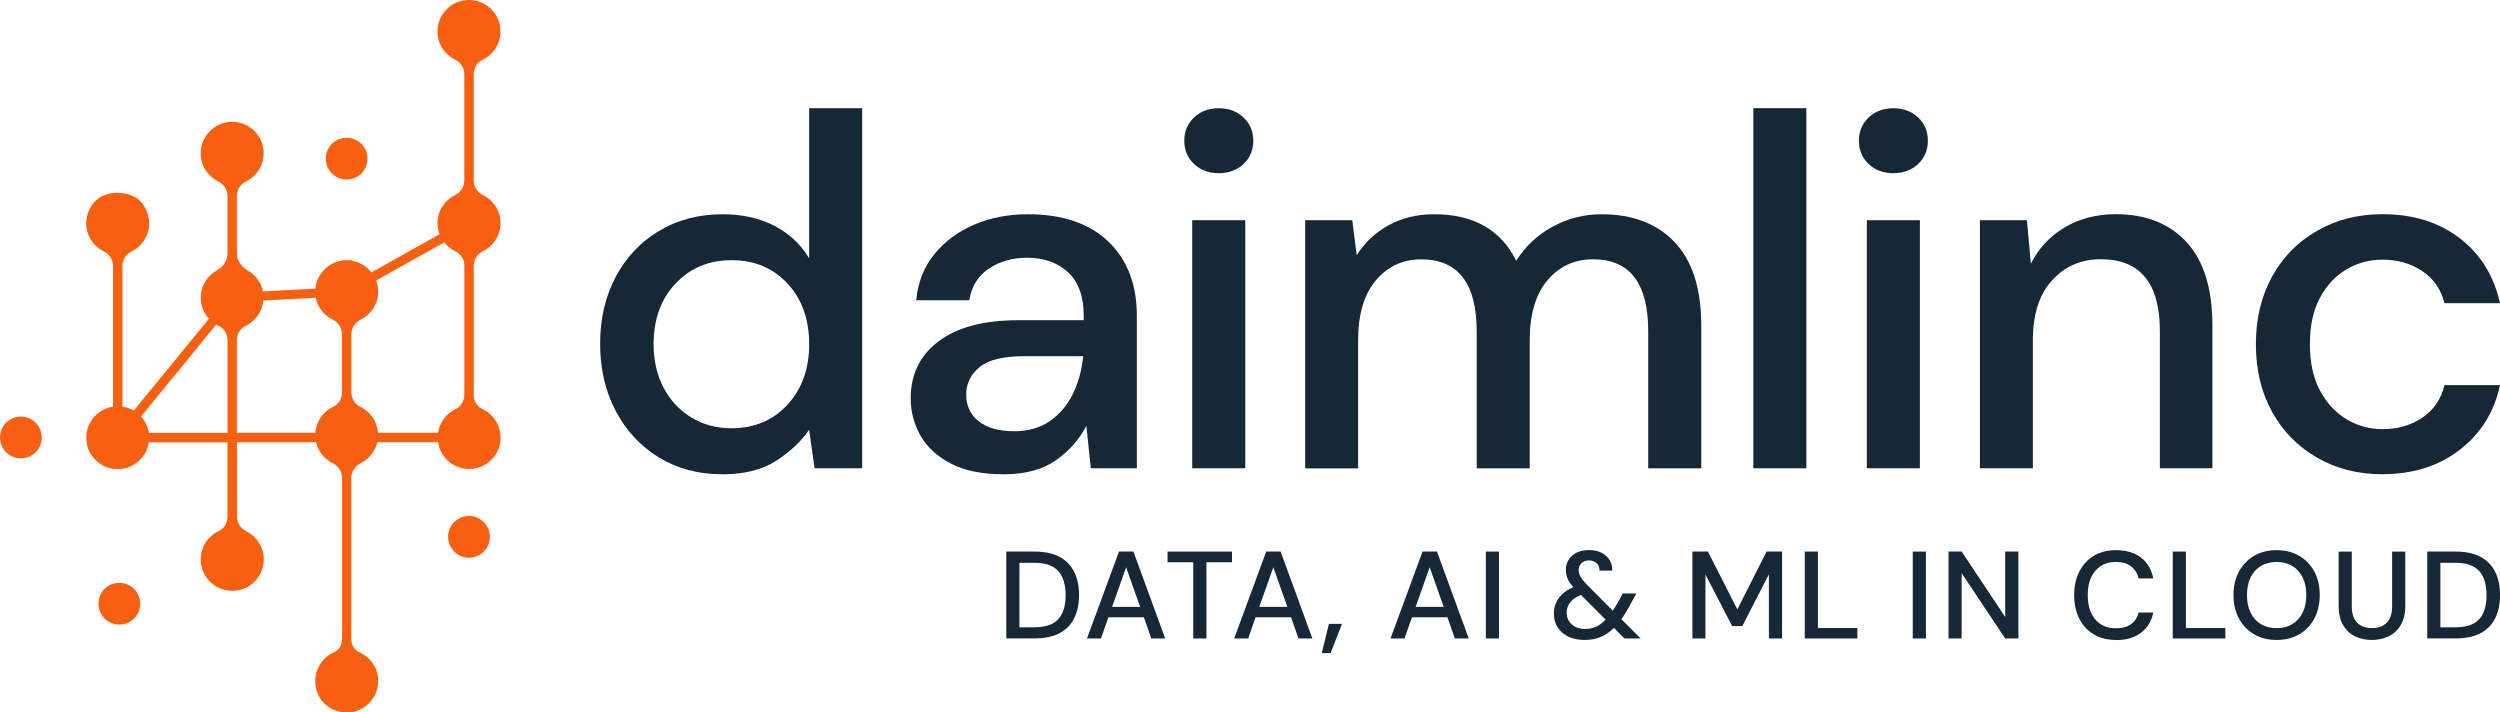 <svg xmlns="http://www.w3.org/2000/svg" id="Layer_2" viewBox="0 0 390.3 111.23"><defs><style>.cls-1{fill:#f86011;}.cls-2{fill:#162735;}</style></defs><g id="Layer_1-2"><g><g><path class="cls-2" d="M112.74,74.04c-3.75,0-7.05-.89-9.92-2.65-2.86-1.77-5.1-4.19-6.71-7.26-1.61-3.07-2.42-6.56-2.42-10.46s.81-7.38,2.42-10.42c1.61-3.05,3.86-5.44,6.75-7.18,2.89-1.74,6.21-2.62,9.95-2.62,3.07,0,5.76,.6,8.08,1.8,2.32,1.2,4.12,2.89,5.43,5.07V16.89h8.28v56.22h-7.42l-.86-6.01c-1.25,1.82-2.97,3.44-5.15,4.84-2.19,1.41-5,2.11-8.43,2.11Zm1.48-7.18c3.54,0,6.44-1.22,8.71-3.67,2.26-2.45,3.4-5.6,3.4-9.45s-1.13-7.07-3.4-9.49c-2.26-2.42-5.17-3.63-8.71-3.63s-6.45,1.21-8.74,3.63c-2.29,2.42-3.44,5.58-3.44,9.49,0,2.55,.52,4.82,1.56,6.79,1.04,1.98,2.49,3.53,4.33,4.65,1.85,1.12,3.94,1.68,6.28,1.68Z"/><path class="cls-2" d="M156.62,74.04c-3.28,0-5.99-.55-8.12-1.64-2.13-1.09-3.72-2.54-4.76-4.33-1.04-1.8-1.56-3.76-1.56-5.9,0-3.75,1.46-6.71,4.37-8.9,2.91-2.19,7.08-3.28,12.49-3.28h10.15v-.7c0-3.02-.82-5.28-2.46-6.79-1.64-1.51-3.76-2.26-6.36-2.26-2.29,0-4.28,.56-5.97,1.68-1.69,1.12-2.72,2.77-3.08,4.96h-8.28c.26-2.81,1.21-5.22,2.85-7.22,1.64-2,3.72-3.54,6.25-4.61,2.52-1.07,5.3-1.6,8.32-1.6,5.41,0,9.6,1.42,12.57,4.26,2.97,2.84,4.45,6.7,4.45,11.59v23.81h-7.18l-.7-6.64c-1.09,2.13-2.68,3.93-4.76,5.39-2.08,1.46-4.82,2.19-8.2,2.19Zm1.64-6.71c2.24,0,4.12-.53,5.66-1.6,1.53-1.07,2.73-2.48,3.59-4.26,.86-1.77,1.39-3.72,1.6-5.86h-9.21c-3.28,0-5.61,.57-6.99,1.72-1.38,1.15-2.07,2.58-2.07,4.29s.66,3.16,1.99,4.18c1.33,1.02,3.14,1.52,5.43,1.52Z"/><path class="cls-2" d="M190.27,27.04c-1.56,0-2.85-.48-3.86-1.44-1.01-.96-1.52-2.17-1.52-3.63s.51-2.67,1.52-3.63c1.01-.96,2.3-1.44,3.86-1.44s2.85,.48,3.87,1.44c1.01,.96,1.52,2.17,1.52,3.63s-.51,2.67-1.52,3.63c-1.02,.96-2.3,1.44-3.87,1.44Zm-4.14,46.07V34.38h8.28v38.73h-8.28Z"/><path class="cls-2" d="M203.77,73.1V34.38h7.34l.7,5.47c1.25-1.98,2.9-3.54,4.96-4.68,2.06-1.14,4.44-1.72,7.14-1.72,6.14,0,10.41,2.42,12.8,7.26,1.41-2.24,3.29-4.01,5.66-5.31,2.37-1.3,4.93-1.95,7.69-1.95,4.84,0,8.64,1.46,11.4,4.37,2.76,2.92,4.14,7.26,4.14,13.04v22.25h-8.28v-21.39c0-7.49-2.86-11.24-8.59-11.24-2.92,0-5.3,1.09-7.14,3.28-1.85,2.19-2.77,5.31-2.77,9.37v19.99h-8.28v-21.39c0-7.49-2.89-11.24-8.67-11.24-2.86,0-5.22,1.09-7.07,3.28-1.85,2.19-2.77,5.31-2.77,9.37v19.99h-8.28Z"/><path class="cls-2" d="M273.73,73.1V16.89h8.28v56.22h-8.28Z"/><path class="cls-2" d="M295.59,27.04c-1.56,0-2.85-.48-3.86-1.44-1.01-.96-1.52-2.17-1.52-3.63s.51-2.67,1.52-3.63c1.01-.96,2.3-1.44,3.86-1.44s2.85,.48,3.87,1.44c1.01,.96,1.52,2.17,1.52,3.63s-.51,2.67-1.52,3.63c-1.02,.96-2.3,1.44-3.87,1.44Zm-4.14,46.07V34.38h8.28v38.73h-8.28Z"/><path class="cls-2" d="M309.1,73.1V34.38h7.34l.62,6.79c1.2-2.39,2.95-4.28,5.27-5.66,2.31-1.38,4.98-2.07,8-2.07,4.69,0,8.37,1.46,11.05,4.37,2.68,2.92,4.02,7.26,4.02,13.04v22.25h-8.2v-21.39c0-7.49-3.07-11.24-9.21-11.24-3.07,0-5.61,1.09-7.61,3.28-2,2.19-3.01,5.31-3.01,9.37v19.99h-8.28Z"/><path class="cls-2" d="M371.95,74.04c-3.8,0-7.2-.86-10.19-2.58-2.99-1.72-5.34-4.1-7.03-7.14-1.69-3.05-2.54-6.57-2.54-10.58s.85-7.53,2.54-10.58c1.69-3.05,4.03-5.43,7.03-7.14,2.99-1.72,6.39-2.58,10.19-2.58,4.79,0,8.81,1.25,12.06,3.75,3.25,2.5,5.35,5.88,6.29,10.15h-8.67c-.52-2.13-1.67-3.8-3.44-5-1.77-1.2-3.85-1.8-6.25-1.8-2.03,0-3.9,.51-5.62,1.52-1.72,1.02-3.1,2.5-4.14,4.45-1.04,1.95-1.56,4.36-1.56,7.22s.52,5.27,1.56,7.22c1.04,1.95,2.42,3.45,4.14,4.49,1.72,1.04,3.59,1.56,5.62,1.56,2.39,0,4.48-.6,6.25-1.8,1.77-1.2,2.91-2.89,3.44-5.07h8.67c-.89,4.17-2.97,7.52-6.25,10.07-3.28,2.55-7.31,3.83-12.1,3.83Z"/></g><g><path class="cls-2" d="M157.1,99.68v-13.57h4.4c1.59,0,2.9,.28,3.92,.83,1.03,.56,1.79,1.34,2.29,2.36,.5,1.01,.75,2.22,.75,3.61s-.25,2.58-.75,3.6c-.5,1.01-1.26,1.8-2.29,2.34-1.03,.55-2.34,.82-3.92,.82h-4.4Zm2.05-1.74h2.27c1.23,0,2.2-.2,2.92-.6,.72-.4,1.23-.98,1.55-1.72,.32-.75,.48-1.65,.48-2.69s-.16-1.95-.48-2.71c-.32-.76-.83-1.35-1.55-1.75-.72-.41-1.69-.61-2.92-.61h-2.27v10.1Z"/><path class="cls-2" d="M169.7,99.68l5-13.57h2.25l4.96,13.57h-2.17l-1.16-3.31h-5.54l-1.16,3.31h-2.17Zm3.92-4.94h4.38l-2.19-6.18-2.19,6.18Z"/><path class="cls-2" d="M186.29,99.68v-11.9h-4.01v-1.67h10.06v1.67h-3.99v11.9h-2.05Z"/><path class="cls-2" d="M192.68,99.68l5-13.57h2.25l4.96,13.57h-2.17l-1.16-3.31h-5.54l-1.16,3.31h-2.17Zm3.92-4.94h4.38l-2.19-6.18-2.19,6.18Z"/><path class="cls-2" d="M206.35,101.97l1.12-4.57h2.04l-1.78,4.57h-1.38Z"/><path class="cls-2" d="M217.09,99.68l5-13.57h2.25l4.96,13.57h-2.17l-1.16-3.31h-5.54l-1.16,3.31h-2.17Zm3.92-4.94h4.38l-2.19-6.18-2.19,6.18Z"/><path class="cls-2" d="M231.97,99.68v-13.57h2.05v13.57h-2.05Z"/><path class="cls-2" d="M247.4,99.91c-.97,0-1.81-.17-2.53-.51-.72-.34-1.28-.82-1.68-1.44-.4-.62-.6-1.34-.6-2.17,0-.9,.26-1.71,.77-2.42,.51-.71,1.26-1.28,2.26-1.71-.41-.47-.71-.9-.89-1.32s-.27-.87-.27-1.36c0-.89,.32-1.63,.97-2.22,.65-.59,1.54-.88,2.69-.88,.75,0,1.39,.14,1.94,.43,.54,.28,.96,.67,1.24,1.14,.28,.48,.42,1.02,.41,1.63h-2c.01-.52-.15-.91-.47-1.18-.33-.27-.71-.41-1.13-.41-.5,0-.9,.14-1.2,.42-.3,.28-.45,.63-.45,1.06,0,.37,.11,.74,.32,1.1,.21,.36,.54,.77,.98,1.22l4.03,4.05c.32-.49,.67-1.07,1.05-1.74l.5-.95h2.13l-.78,1.41c-.53,1.03-1.05,1.9-1.57,2.6l3.02,3.02h-2.52l-1.65-1.65c-.67,.66-1.38,1.14-2.11,1.43-.74,.3-1.56,.45-2.46,.45Zm-2.81-4.24c0,.72,.26,1.32,.79,1.8,.52,.48,1.21,.72,2.06,.72,.63,0,1.21-.11,1.72-.34,.52-.23,1.02-.6,1.51-1.11l-3.86-3.86c-.75,.31-1.31,.7-1.68,1.17-.37,.47-.55,1.01-.55,1.62Z"/><path class="cls-2" d="M264.22,99.68v-13.57h2.42l4.59,9.03,4.57-9.03h2.42v13.57h-2.06v-10.02l-4.15,8.08h-1.59l-4.17-8.06v10h-2.05Z"/><path class="cls-2" d="M281.76,99.68v-13.57h2.05v11.94h6.16v1.63h-8.22Z"/><path class="cls-2" d="M298.62,99.68v-13.57h2.05v13.57h-2.05Z"/><path class="cls-2" d="M304.2,99.68v-13.57h2.05l6.8,10.21v-10.21h2.06v13.57h-2.06l-6.8-10.21v10.21h-2.05Z"/><path class="cls-2" d="M330.35,99.91c-1.34,0-2.5-.29-3.48-.88-.98-.59-1.73-1.41-2.26-2.46-.53-1.05-.79-2.27-.79-3.65s.26-2.62,.79-3.67c.53-1.05,1.28-1.88,2.26-2.47,.98-.59,2.13-.89,3.48-.89,1.59,0,2.89,.39,3.9,1.16,1.01,.78,1.65,1.86,1.92,3.26h-2.29c-.18-.79-.57-1.41-1.16-1.88-.59-.47-1.39-.7-2.38-.7-1.36,0-2.43,.46-3.22,1.39-.79,.92-1.18,2.19-1.18,3.81s.39,2.86,1.18,3.78c.79,.92,1.86,1.38,3.22,1.38,1,0,1.79-.22,2.38-.66,.59-.44,.98-1.04,1.16-1.8h2.29c-.27,1.34-.91,2.4-1.92,3.16-1.01,.76-2.31,1.14-3.9,1.14Z"/><path class="cls-2" d="M339.21,99.68v-13.57h2.05v11.94h6.16v1.63h-8.22Z"/><path class="cls-2" d="M355.43,99.91c-1.34,0-2.52-.3-3.53-.89-1.01-.59-1.8-1.42-2.36-2.47-.57-1.05-.85-2.27-.85-3.65s.28-2.6,.85-3.65c.57-1.05,1.36-1.88,2.36-2.47,1.01-.59,2.18-.89,3.53-.89s2.52,.3,3.53,.89c1.01,.59,1.79,1.42,2.36,2.47,.56,1.05,.84,2.27,.84,3.65s-.28,2.6-.84,3.65c-.56,1.05-1.35,1.88-2.36,2.47-1.01,.59-2.18,.89-3.53,.89Zm0-1.84c.93,0,1.74-.21,2.43-.62,.69-.41,1.23-1.01,1.62-1.78,.39-.78,.58-1.7,.58-2.77s-.19-2-.58-2.77c-.39-.77-.93-1.37-1.62-1.78-.69-.41-1.5-.62-2.43-.62s-1.74,.21-2.44,.62c-.7,.41-1.24,1.01-1.62,1.78-.38,.78-.57,1.7-.57,2.77s.19,2,.57,2.77c.38,.78,.92,1.37,1.62,1.78,.7,.41,1.51,.62,2.44,.62Z"/><path class="cls-2" d="M370.29,99.91c-.97,0-1.85-.19-2.63-.57-.78-.38-1.4-.97-1.86-1.75-.46-.79-.69-1.79-.69-3v-8.47h2.05v8.49c0,1.19,.28,2.06,.85,2.62,.57,.56,1.34,.83,2.31,.83s1.72-.28,2.29-.83c.57-.56,.85-1.43,.85-2.62v-8.49h2.05v8.47c0,1.21-.24,2.22-.71,3-.47,.79-1.1,1.37-1.9,1.75-.8,.38-1.67,.57-2.63,.57Z"/><path class="cls-2" d="M378.94,99.68v-13.57h4.4c1.59,0,2.9,.28,3.93,.83,1.03,.56,1.79,1.34,2.29,2.36,.5,1.01,.75,2.22,.75,3.61s-.25,2.58-.75,3.6c-.5,1.01-1.26,1.8-2.29,2.34-1.03,.55-2.34,.82-3.93,.82h-4.4Zm2.05-1.74h2.27c1.23,0,2.2-.2,2.92-.6,.72-.4,1.23-.98,1.55-1.72,.32-.75,.47-1.65,.47-2.69s-.16-1.95-.47-2.71c-.32-.76-.83-1.35-1.55-1.75-.72-.41-1.69-.61-2.92-.61h-2.27v10.1Z"/></g><path class="cls-1" d="M75.32,63.88c-.85-.4-1.37-1.29-1.37-2.24v-20.14c0-.97,.57-1.84,1.44-2.27,1.62-.8,2.75-2.46,2.75-4.39s-1.12-3.59-2.75-4.39c-.87-.43-1.44-1.3-1.44-2.27V11.58c0-.95,.52-1.83,1.37-2.24,1.95-.92,3.2-3.08,2.7-5.47-.39-1.89-1.96-3.42-3.86-3.78-3.13-.59-5.86,1.81-5.86,4.83,0,1.93,1.12,3.59,2.75,4.39,.87,.43,1.44,1.3,1.44,2.27V28.18c0,.97-.57,1.84-1.44,2.27-1.62,.8-2.75,2.46-2.75,4.39,0,.61,.13,1.19,.33,1.73l-10.65,5.96c-.76-.97-1.86-1.65-3.13-1.84v-.07h-1.47v.07c-2.21,.33-3.92,2.13-4.14,4.37l-8.18,.43c-.29-1.4-1.18-2.58-2.38-3.26-1.01-.57-1.7-1.57-1.7-2.73v-8.9c0-.95,.52-1.83,1.37-2.24,1.95-.92,3.2-3.08,2.7-5.47-.39-1.89-1.96-3.43-3.86-3.78-3.12-.59-5.86,1.81-5.86,4.83,0,1.93,1.12,3.59,2.75,4.39,.87,.43,1.44,1.3,1.44,2.27v8.98c0,1.12-.67,2.08-1.65,2.62-1.51,.84-2.53,2.44-2.53,4.28,0,1.27,.49,2.41,1.28,3.28l-11.74,14.35c-.53-.32-1.13-.54-1.77-.63v-21.96c0-.97,.57-1.84,1.44-2.27,1.62-.8,2.74-2.46,2.74-4.39,0-1.59-.88-3.41-2.34-4.15-1.43-.72-3.15-.81-4.65-.25-1.4,.52-2.4,1.88-2.72,3.32-.08,.35-.12,.72-.12,1.08,0,1.93,1.12,3.59,2.75,4.39,.87,.43,1.44,1.3,1.44,2.27v21.96c-2.69,.41-4.68,2.98-4.07,5.9,.39,1.85,1.9,3.36,3.75,3.75,2.92,.61,5.49-1.38,5.9-4.07h12.29v11.61c0,.95-.52,1.83-1.37,2.24-1.95,.92-3.2,3.08-2.7,5.46,.39,1.89,1.96,3.42,3.86,3.78,3.13,.59,5.87-1.8,5.87-4.83,0-1.93-1.12-3.59-2.75-4.39-.87-.43-1.44-1.3-1.44-2.27v-11.61h12.36c.34,1.45,1.31,2.65,2.62,3.29,.87,.43,1.43,1.3,1.43,2.26v25.19c0,.86-.45,1.69-1.24,2.03-2.2,.97-3.57,3.5-2.66,6.18,.49,1.45,1.6,2.53,3.07,2.99,3.37,1.05,6.48-1.45,6.48-4.67,0-2-1.2-3.71-2.92-4.47-.79-.35-1.28-1.15-1.28-2.02v-25.24c.01-.97,.57-1.84,1.44-2.27,1.3-.64,2.28-1.84,2.62-3.28h9.48c.41,2.69,2.98,4.68,5.9,4.07,1.85-.39,3.36-1.9,3.75-3.75,.5-2.39-.75-4.56-2.7-5.48Zm-39.8,3.69h-12.29c-.15-.97-.58-1.85-1.21-2.55l11.74-14.35c.13,.08,.26,.14,.39,.21,.85,.41,1.38,1.29,1.38,2.24v14.45Zm17.87-6.31c0,.93-.49,1.83-1.34,2.22-1.57,.73-2.68,2.27-2.81,4.08h-12.26v-14.45c0-.94,.5-1.83,1.35-2.23,1.52-.72,2.61-2.2,2.78-3.96l8.18-.43c.31,1.51,1.32,2.76,2.67,3.41,.87,.42,1.42,1.3,1.42,2.26v9.08Zm19.1,.38c0,.95-.53,1.83-1.38,2.24-1.44,.69-2.48,2.05-2.73,3.68h-9.37c-.13-1.81-1.24-3.35-2.81-4.08-.84-.39-1.34-1.29-1.34-2.22v-9.08c0-.97,.57-1.84,1.44-2.27,1.62-.8,2.75-2.46,2.75-4.39,0-.61-.13-1.19-.33-1.73l10.65-5.96c.47,.6,1.06,1.09,1.75,1.42,.85,.41,1.38,1.29,1.38,2.24v20.15Z"/><path class="cls-1" d="M54.12,28.03c1.8,0,3.26-1.46,3.26-3.26s-1.46-3.26-3.26-3.26-3.26,1.46-3.26,3.26,1.46,3.26,3.26,3.26Z"/><path class="cls-1" d="M3.26,65.04c-1.8,0-3.26,1.46-3.26,3.26s1.46,3.26,3.26,3.26,3.26-1.46,3.26-3.26-1.46-3.26-3.26-3.26Z"/><path class="cls-1" d="M18.63,90.99c-1.8,0-3.26,1.46-3.26,3.26s1.46,3.26,3.26,3.26,3.26-1.46,3.26-3.26-1.46-3.26-3.26-3.26Z"/><path class="cls-1" d="M73.22,80.55c-1.8,0-3.26,1.46-3.26,3.26s1.46,3.26,3.26,3.26,3.26-1.46,3.26-3.26-1.46-3.26-3.26-3.26Z"/></g></g></svg>
